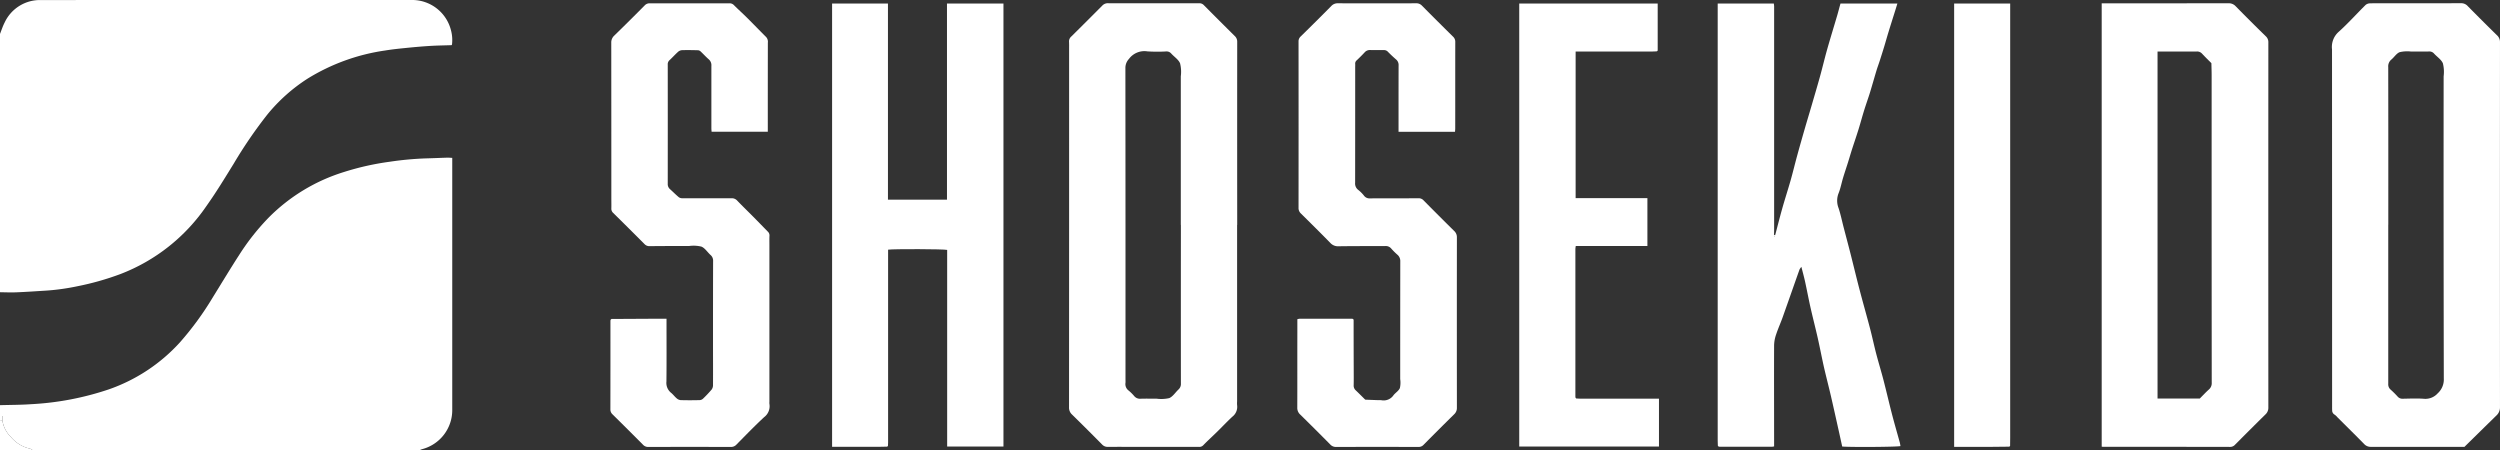 <svg id="グループ_2060" data-name="グループ 2060" xmlns="http://www.w3.org/2000/svg" xmlns:xlink="http://www.w3.org/1999/xlink" width="237.927" height="42.829" viewBox="0 0 237.927 42.829">
  <rect x="0" y="0" width="237.927" height="42.829" fill="#333333" stroke="none"/>
  <defs>
    <clipPath id="clip-path">
      <rect id="長方形_833" data-name="長方形 833" width="237.927" height="42.829" transform="translate(0 0)" fill="none"/>
    </clipPath>
  </defs>
  <g id="グループ_2059" data-name="グループ 2059" clip-path="url(#clip-path)">
    <path id="パス_792" data-name="パス 792" d="M0,3.229c.142-.355.256-.723.43-1.061A3.707,3.707,0,0,1,3.917.006Q21.527-.008,39.138,0a3.812,3.812,0,0,1,3.792,2.92,3.566,3.566,0,0,1,.085,1.33l-.048.049c-.686.023-1.372.031-2.056.073-.788.049-1.574.12-2.359.2-.636.064-1.273.131-1.9.235A19.2,19.2,0,0,0,29.263,7.49,16.255,16.255,0,0,0,25.444,10.9a42.821,42.821,0,0,0-3.191,4.659c-.844,1.367-1.678,2.745-2.609,4.052a17.494,17.494,0,0,1-8.188,6.473,26.243,26.243,0,0,1-4.088,1.158A21.473,21.473,0,0,1,4.5,27.65c-.975.062-1.95.129-2.925.17-.524.022-1.05,0-1.575-.009V3.229" fill="#fff"/>
    <path id="パス_793" data-name="パス 793" d="M0,38.561c.99-.029,1.981-.024,2.968-.094a27.509,27.509,0,0,0,7.357-1.4,16.436,16.436,0,0,0,6.8-4.485,29.042,29.042,0,0,0,3.1-4.238c.854-1.378,1.688-2.768,2.568-4.128a22.078,22.078,0,0,1,2.824-3.555,17.283,17.283,0,0,1,7.116-4.29,25.514,25.514,0,0,1,4.355-.977,30.229,30.229,0,0,1,3.385-.318c.712-.017,1.423-.051,2.136-.073.128,0,.256.013.432.022v.451q0,11.776,0,23.553a3.835,3.835,0,0,1-2.873,3.719,1.809,1.809,0,0,0-.21.085H3.092a.851.851,0,0,0-.229-.13,3.291,3.291,0,0,1-1.815-1.1,2.8,2.8,0,0,1-.823-1.611v-.4H0V38.561" fill="#fff"/>
    <path id="パス_794" data-name="パス 794" d="M.225,39.993A2.8,2.8,0,0,0,1.048,41.6a3.3,3.3,0,0,0,1.816,1.1.834.834,0,0,1,.228.13H0V39.984l.225.009" fill="#fff"/>
    <path id="パス_795" data-name="パス 795" d="M.225,39.993,0,39.984v-.4H.225Z" fill="#fff"/>
    <path id="パス_796" data-name="パス 796" d="M200.02.317h.406q5.828,0,11.655-.006a.879.879,0,0,1,.692.286q1.415,1.44,2.859,2.851a.748.748,0,0,1,.249.586q-.009,17.368,0,34.738a.856.856,0,0,1-.27.664c-.969.952-1.929,1.914-2.889,2.876a.622.622,0,0,1-.476.22q-6.025-.012-12.051-.007c-.051,0-.1-.008-.175-.014ZM205.335,4.9V37.926h4.023c.282-.283.56-.583.862-.856a.784.784,0,0,0,.272-.646q-.012-14.6-.008-29.192c0-.406-.015-.812-.023-1.219-.3-.3-.6-.594-.884-.9a.632.632,0,0,0-.52-.211c-1.043.009-2.086,0-3.13,0h-.592" fill="#fff"/>
    <path id="パス_797" data-name="パス 797" d="M234.547,42.526h-.3c-2.867,0-5.734,0-8.6,0a.835.835,0,0,1-.656-.276c-.84-.857-1.7-1.7-2.546-2.547a1.248,1.248,0,0,0-.259-.241.459.459,0,0,1-.232-.424c-.008-.1-.006-.211-.006-.316q0-17.013-.008-34.025a1.922,1.922,0,0,1,.6-1.637c.911-.814,1.729-1.732,2.6-2.593a.676.676,0,0,1,.425-.148c.607-.016,1.215-.007,1.823-.007,2.273,0,4.545,0,6.818-.006a.827.827,0,0,1,.652.276q1.374,1.395,2.774,2.767a.875.875,0,0,1,.294.685q-.012,17.349,0,34.7a1.056,1.056,0,0,1-.355.823c-1.006.983-2.007,1.969-3.025,2.968m-7.254-21.132v8.652c0,2.16,0,4.319,0,6.479a.662.662,0,0,0,.224.555,9.024,9.024,0,0,1,.673.668.592.592,0,0,0,.487.2c.673-.012,1.35-.044,2.02.006A1.564,1.564,0,0,0,232,37.431a1.77,1.77,0,0,0,.579-1.408q-.03-14.38-.016-28.761a3.32,3.32,0,0,0-.072-1.236c-.154-.362-.557-.615-.839-.926a.577.577,0,0,0-.484-.2c-.567.014-1.136,0-1.7.006a3.158,3.158,0,0,0-1.093.06c-.306.123-.514.475-.785.7a.838.838,0,0,0-.3.716q.012,7.507.006,15.013" fill="#fff"/>
    <path id="パス_798" data-name="パス 798" d="M117.736,21.405V38.2a2.213,2.213,0,0,0,0,.355,1.179,1.179,0,0,1-.45,1.1c-.5.466-.968.963-1.455,1.441-.442.433-.9.849-1.33,1.292a.512.512,0,0,1-.424.14h-4.756c-1.295,0-2.589-.005-3.885,0a.7.7,0,0,1-.553-.23c-.947-.957-1.9-1.909-2.86-2.849a.886.886,0,0,1-.282-.7q.01-17.028.007-34.058c0-.237.006-.475-.007-.711a.6.6,0,0,1,.2-.49q1.506-1.488,3-2.992a.729.729,0,0,1,.578-.188q3.011,0,6.024,0c.857,0,1.717,0,2.576,0a.577.577,0,0,1,.452.18q1.464,1.475,2.939,2.936a.718.718,0,0,1,.236.551q-.009,8.712,0,17.424Zm-5.358,0h0q0-7.073,0-14.146a3.342,3.342,0,0,0-.071-1.236c-.155-.362-.558-.615-.839-.927a.579.579,0,0,0-.484-.2A14.509,14.509,0,0,1,109.2,4.89a1.826,1.826,0,0,0-1.754.715,1.247,1.247,0,0,0-.341.835q.014,14.817.009,29.636c0,.118.008.238,0,.355a.761.761,0,0,0,.287.729,4.235,4.235,0,0,1,.536.527.71.71,0,0,0,.618.261c.5-.021,1,0,1.507-.007a3.38,3.38,0,0,0,1.213-.052c.349-.148.59-.549.889-.827a.7.7,0,0,0,.223-.558q-.008-7.548,0-15.1" fill="#fff"/>
    <path id="パス_799" data-name="パス 799" d="M84.437,42.507c-.3.006-.606.018-.91.018q-1.962,0-3.924,0h-.412V.337h5.316V19h5.618V.334H95.5V42.5H90.142V23.784c-.3-.086-5.126-.1-5.621-.022v.416q0,8.972,0,17.941c0,.1-.009.21-.014.315l-.069.073" fill="#fff"/>
    <path id="パス_800" data-name="パス 800" d="M168.951,22.354c.218-.827.426-1.658.658-2.481.254-.9.542-1.788.8-2.686.222-.785.412-1.58.627-2.367.231-.845.471-1.689.714-2.531.211-.733.435-1.464.649-2.2.273-.933.55-1.865.809-2.8.238-.858.441-1.726.683-2.583.308-1.087.643-2.167.962-3.252.108-.369.2-.741.308-1.118h5.415l-.2.649c-.212.676-.427,1.351-.635,2.028-.139.45-.264.9-.4,1.355q-.213.7-.439,1.4c-.1.315-.219.624-.315.94-.206.686-.4,1.377-.608,2.061-.177.575-.384,1.141-.562,1.715-.188.6-.349,1.213-.536,1.815s-.4,1.225-.6,1.838c-.145.454-.278.911-.421,1.366-.149.474-.311.945-.454,1.421-.148.492-.241,1.006-.432,1.481a1.921,1.921,0,0,0,0,1.388c.2.6.326,1.228.486,1.843.218.837.442,1.672.655,2.509.29,1.139.561,2.282.859,3.419.323,1.236.676,2.465,1,3.7.21.8.38,1.612.589,2.413.219.836.474,1.663.691,2.5.282,1.086.532,2.18.814,3.266.232.894.491,1.78.736,2.67.03.112.044.229.065.341-.3.084-4.7.115-5.546.042-.114-.517-.228-1.047-.347-1.576-.243-1.087-.482-2.175-.734-3.26-.216-.929-.459-1.852-.671-2.782-.2-.9-.372-1.807-.575-2.707-.218-.966-.468-1.924-.686-2.889-.184-.815-.336-1.637-.514-2.452-.1-.464-.229-.921-.356-1.43a1.181,1.181,0,0,0-.179.252c-.539,1.518-1.068,3.04-1.609,4.557-.192.538-.432,1.061-.609,1.6a3.4,3.4,0,0,0-.2,1.027c-.013,2.989,0,5.979,0,8.969v.68a1.581,1.581,0,0,1-.213.032h-4.955a.776.776,0,0,1-.116-.018l-.069-.073c-.005-.2-.015-.394-.015-.591q0-20.5,0-41v-.5h5.343c.009.095.028.195.028.295q0,10.626,0,21.252c0,.158-.01.316-.015.474.008.063.015.126.022.189l.1-.2" fill="#fff"/>
    <path id="パス_801" data-name="パス 801" d="M128.825,30.42q0,2.39.01,4.78c0,.488.008.975-.005,1.462a.6.6,0,0,0,.2.489c.305.29.6.589.9.885.419.016.838.033,1.257.048a1.826,1.826,0,0,1,.277.005,1.137,1.137,0,0,0,1.163-.483c.19-.235.489-.41.6-.671a2.33,2.33,0,0,0,.032-.859q0-5.592.007-11.184a.784.784,0,0,0-.275-.651,6.254,6.254,0,0,1-.587-.587.672.672,0,0,0-.555-.238c-1.479.006-2.959,0-4.439.021a.985.985,0,0,1-.8-.317c-.922-.942-1.86-1.871-2.8-2.8a.7.7,0,0,1-.227-.554q.008-7.9,0-15.808a.617.617,0,0,1,.2-.483Q125.254,2.036,126.7.574a.805.805,0,0,1,.627-.261q3.726.012,7.452,0a.714.714,0,0,1,.555.231q1.464,1.476,2.944,2.935A.663.663,0,0,1,138.5,4c-.007,2.74,0,5.48-.005,8.22,0,.1-.013.2-.021.326H133.1v-.42c0-1.963,0-3.926.005-5.888a.685.685,0,0,0-.244-.584c-.269-.23-.526-.475-.775-.728a.489.489,0,0,0-.381-.159c-.436,0-.872,0-1.308-.006a.65.65,0,0,0-.523.224c-.242.261-.495.511-.754.756a.4.4,0,0,0-.145.345c.008.091,0,.184,0,.276q0,5.514-.006,11.026a.762.762,0,0,0,.287.679,3.244,3.244,0,0,1,.559.558.648.648,0,0,0,.579.255c1.533-.008,3.066,0,4.6-.012a.614.614,0,0,1,.486.2q1.447,1.463,2.911,2.909a.8.8,0,0,1,.263.623q-.009,8.1,0,16.2a.811.811,0,0,1-.26.628q-1.466,1.445-2.914,2.907a.622.622,0,0,1-.486.2q-3.924-.009-7.849,0a.711.711,0,0,1-.55-.24q-1.42-1.434-2.86-2.849a.843.843,0,0,1-.271-.661c.008-2.371,0-4.742.006-7.114V30.38a.967.967,0,0,1,.21-.044q2.5,0,4.995,0a.419.419,0,0,1,.077.015l.068.066" fill="#fff"/>
    <path id="パス_802" data-name="パス 802" d="M58.194,30.356l3.725-.02c.487,0,.974,0,1.514,0v.437c0,1.844.012,3.689-.008,5.533a1.211,1.211,0,0,0,.435,1.072c.195.155.344.366.535.527a.677.677,0,0,0,.375.174c.607.018,1.215.016,1.823,0a.5.5,0,0,0,.31-.133,11.463,11.463,0,0,0,.836-.886.73.73,0,0,0,.119-.434c.008-1.331,0-2.661,0-3.992,0-2.6,0-5.19.009-7.785a.709.709,0,0,0-.247-.584c-.293-.264-.525-.651-.864-.794a3.182,3.182,0,0,0-1.173-.059c-1.256,0-2.511,0-3.766.015a.624.624,0,0,1-.486-.206q-1.48-1.485-2.974-2.958a.531.531,0,0,1-.175-.417c.009-.316,0-.632,0-.948q0-7.41-.007-14.82a.88.88,0,0,1,.287-.691Q59.923,1.965,61.356.515a.631.631,0,0,1,.49-.2q3.786.006,7.571,0A.565.565,0,0,1,69.86.5c.4.4.822.777,1.223,1.176.616.612,1.218,1.238,1.833,1.851a.67.67,0,0,1,.161.539q-.006,3.813-.005,7.627v.844H67.723c-.007-.113-.02-.226-.02-.339,0-1.976,0-3.952,0-5.928a.732.732,0,0,0-.25-.622c-.276-.241-.521-.515-.79-.766a.4.4,0,0,0-.242-.1c-.515-.013-1.03-.024-1.545-.006a.653.653,0,0,0-.37.18c-.273.248-.519.526-.791.776a.512.512,0,0,0-.165.419q.006,5.67,0,11.341a.632.632,0,0,0,.22.515c.283.254.55.528.843.77a.6.6,0,0,0,.361.091c1.546.005,3.092.007,4.638,0a.684.684,0,0,1,.551.228c.493.514,1.006,1.009,1.507,1.515.472.476.938.958,1.407,1.436a.481.481,0,0,1,.155.383c-.015.29-.007.58-.007.87q0,7.469,0,14.937a1.089,1.089,0,0,0,0,.2,1.3,1.3,0,0,1-.509,1.27c-.9.836-1.752,1.718-2.614,2.591a.7.7,0,0,1-.547.239q-3.925-.012-7.849,0a.666.666,0,0,1-.517-.219q-1.436-1.446-2.888-2.877a.626.626,0,0,1-.21-.482q.008-4.209.005-8.418a.657.657,0,0,1,.019-.115l.072-.064" fill="#fff"/>
    <path id="パス_803" data-name="パス 803" d="M157.7,4.884c-.145.006-.289.018-.434.018h-7.312V18.855h6.831v4.554h-6.817a2.475,2.475,0,0,0-.037.294q0,7.014,0,14.029a1.163,1.163,0,0,0,.013.117l.067.075c.145.006.29.017.434.017h7.441V42.5H144.587V.338h13.177V4.81l-.069.074" fill="#fff"/>
    <path id="パス_804" data-name="パス 804" d="M191.232,42.509c-.541.006-1.082.015-1.624.017-1.07,0-2.14,0-3.21,0h-.421V.339h5.334V.663q0,20.49,0,40.981c0,.263-.005.526-.008.789-.023.026-.047.051-.07.076" fill="#fff"/>
    <path id="パス_805" data-name="パス 805" d="M168.951,22.354l-.1.2c-.007-.063-.014-.126-.022-.189l.117-.011" fill="#fff"/>
    <path id="パス_806" data-name="パス 806" d="M157.7,4.884l.069-.074Z" fill="#fff"/>
    <path id="パス_807" data-name="パス 807" d="M42.967,4.3l.048-.049-.048.049" fill="#fff"/>
    <path id="パス_808" data-name="パス 808" d="M58.194,30.356l-.072.064.072-.064" fill="#fff"/>
    <path id="パス_809" data-name="パス 809" d="M128.825,30.42l-.068-.066.068.066" fill="#fff"/>
    <path id="パス_810" data-name="パス 810" d="M150.005,37.923l-.067-.075.067.075" fill="#fff"/>
    <path id="パス_811" data-name="パス 811" d="M84.437,42.507l.069-.073-.069.073" fill="#fff"/>
    <path id="パス_812" data-name="パス 812" d="M163.494,42.434l.068.073-.068-.073" fill="#fff"/>
    <path id="パス_813" data-name="パス 813" d="M191.232,42.509c.023-.025.047-.05.07-.076-.023.026-.047.051-.07.076" fill="#fff"/>
  </g>
</svg>
